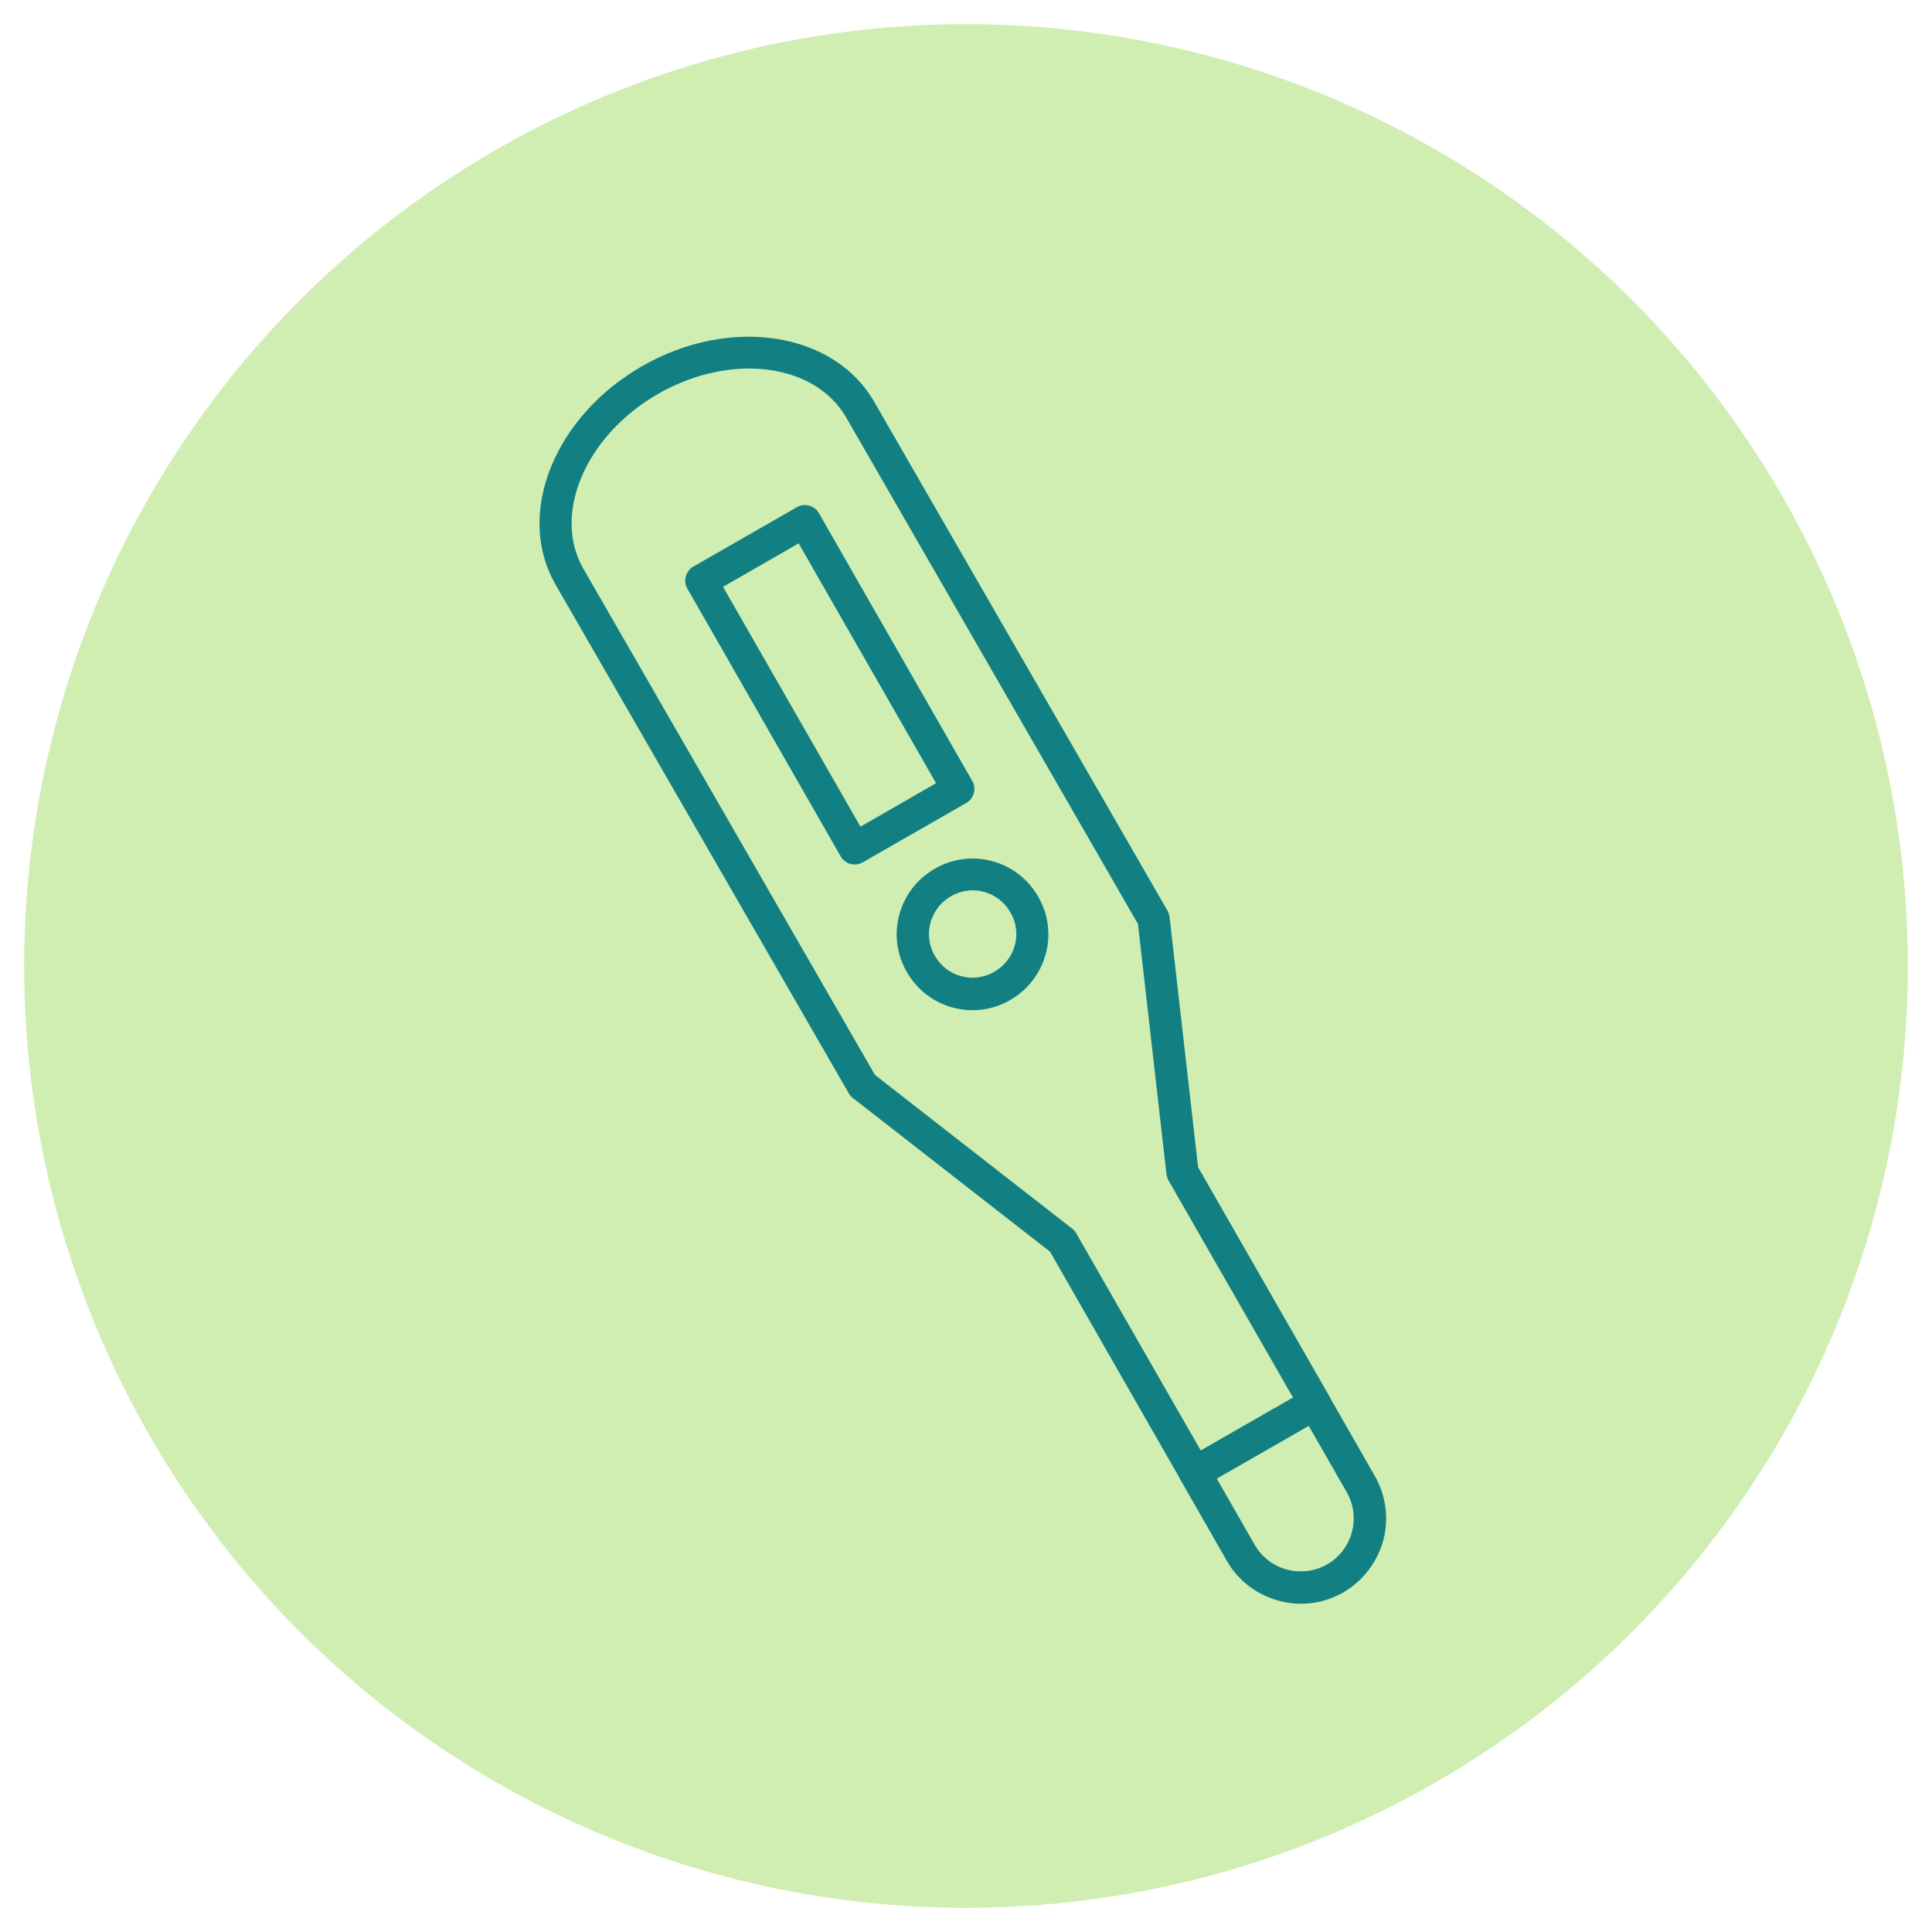<?xml version="1.0" encoding="UTF-8"?>
<svg id="circle" xmlns="http://www.w3.org/2000/svg" viewBox="0 0 80 80">
  <defs>
    <style>
      .cls-1 {
        fill: #d0eeb2;
      }

      .cls-1, .cls-2 {
        stroke-width: 0px;
      }

      .cls-2 {
        fill: #128082;
      }
    </style>
  </defs>
  <circle class="cls-1" cx="40" cy="40" r="39"/>
  <g id="thermometer">
    <g>
      <path class="cls-2" d="M57.17,64.11c-.28.74-.81,1.4-1.55,1.83-.82.47-1.77.59-2.68.34-.91-.25-1.67-.83-2.14-1.65l-1.9-3.32c-.09-.15-.11-.34-.06-.51.05-.17.16-.32.31-.4l4.97-2.85c.32-.18.73-.07.91.25l1.9,3.32c.54.95.6,2.04.24,3ZM50.38,61.22l1.57,2.74c.29.51.77.88,1.33,1.03.57.15,1.16.08,1.67-.21,1.05-.6,1.42-1.95.81-3l-1.57-2.74-3.82,2.19Z"/>
      <path class="cls-2" d="M55.07,58.36c-.05.14-.15.26-.29.34l-4.97,2.85c-.15.09-.34.11-.51.06-.17-.05-.32-.16-.4-.31l-5.42-9.47-8.16-6.36c-.07-.05-.13-.12-.17-.19l-12.15-21.08c-.82-1.43-.88-3.17-.17-4.9.69-1.67,2.02-3.14,3.76-4.14,3.64-2.09,7.95-1.42,9.61,1.48l12.15,21.08c.04.08.07.17.08.26l1.18,10.35,5.42,9.46c.1.18.11.39.05.56ZM49.72,60.06l3.82-2.19-5.16-9c-.04-.08-.07-.17-.08-.26l-1.18-10.35-12.08-20.97c-1.3-2.26-4.79-2.7-7.79-.98-1.48.85-2.61,2.09-3.19,3.49-.55,1.34-.52,2.67.09,3.74l12.08,20.97,8.16,6.36c.07.05.13.12.17.19l5.16,9ZM43.98,51.39h0s0,0,0,0Z"/>
      <path class="cls-2" d="M40.3,32.91c-.05.14-.16.27-.29.34l-4.29,2.46c-.32.18-.73.07-.91-.25l-6.35-11.09c-.09-.15-.11-.34-.06-.51.05-.17.16-.32.31-.4l4.29-2.46c.32-.18.73-.07.91.25l6.35,11.09c.09.15.11.34.06.51,0,.02-.01.04-.02.06ZM35.63,34.23l3.13-1.8-5.69-9.93-3.13,1.8,5.69,9.93Z"/>
      <path class="cls-2" d="M43.21,39.79c-.26.68-.74,1.25-1.38,1.62-.73.42-1.57.53-2.38.31-.81-.22-1.48-.74-1.9-1.47-.42-.73-.53-1.57-.31-2.38.22-.81.74-1.48,1.47-1.9.73-.42,1.57-.53,2.38-.31.81.22,1.48.74,1.9,1.47.42.73.53,1.57.31,2.38-.03.1-.06.19-.09.28ZM38.58,38.05c-.02.05-.04.11-.05.16-.13.47-.06.95.18,1.37h0c.24.42.63.72,1.09.84.47.13.95.06,1.37-.18.42-.24.72-.63.85-1.09.13-.47.06-.95-.18-1.37-.24-.42-.63-.72-1.09-.85-.47-.13-.95-.06-1.37.18-.37.21-.65.54-.79.93ZM38.12,39.92h0s0,0,0,0Z"/>
    </g>
  </g>
</svg>